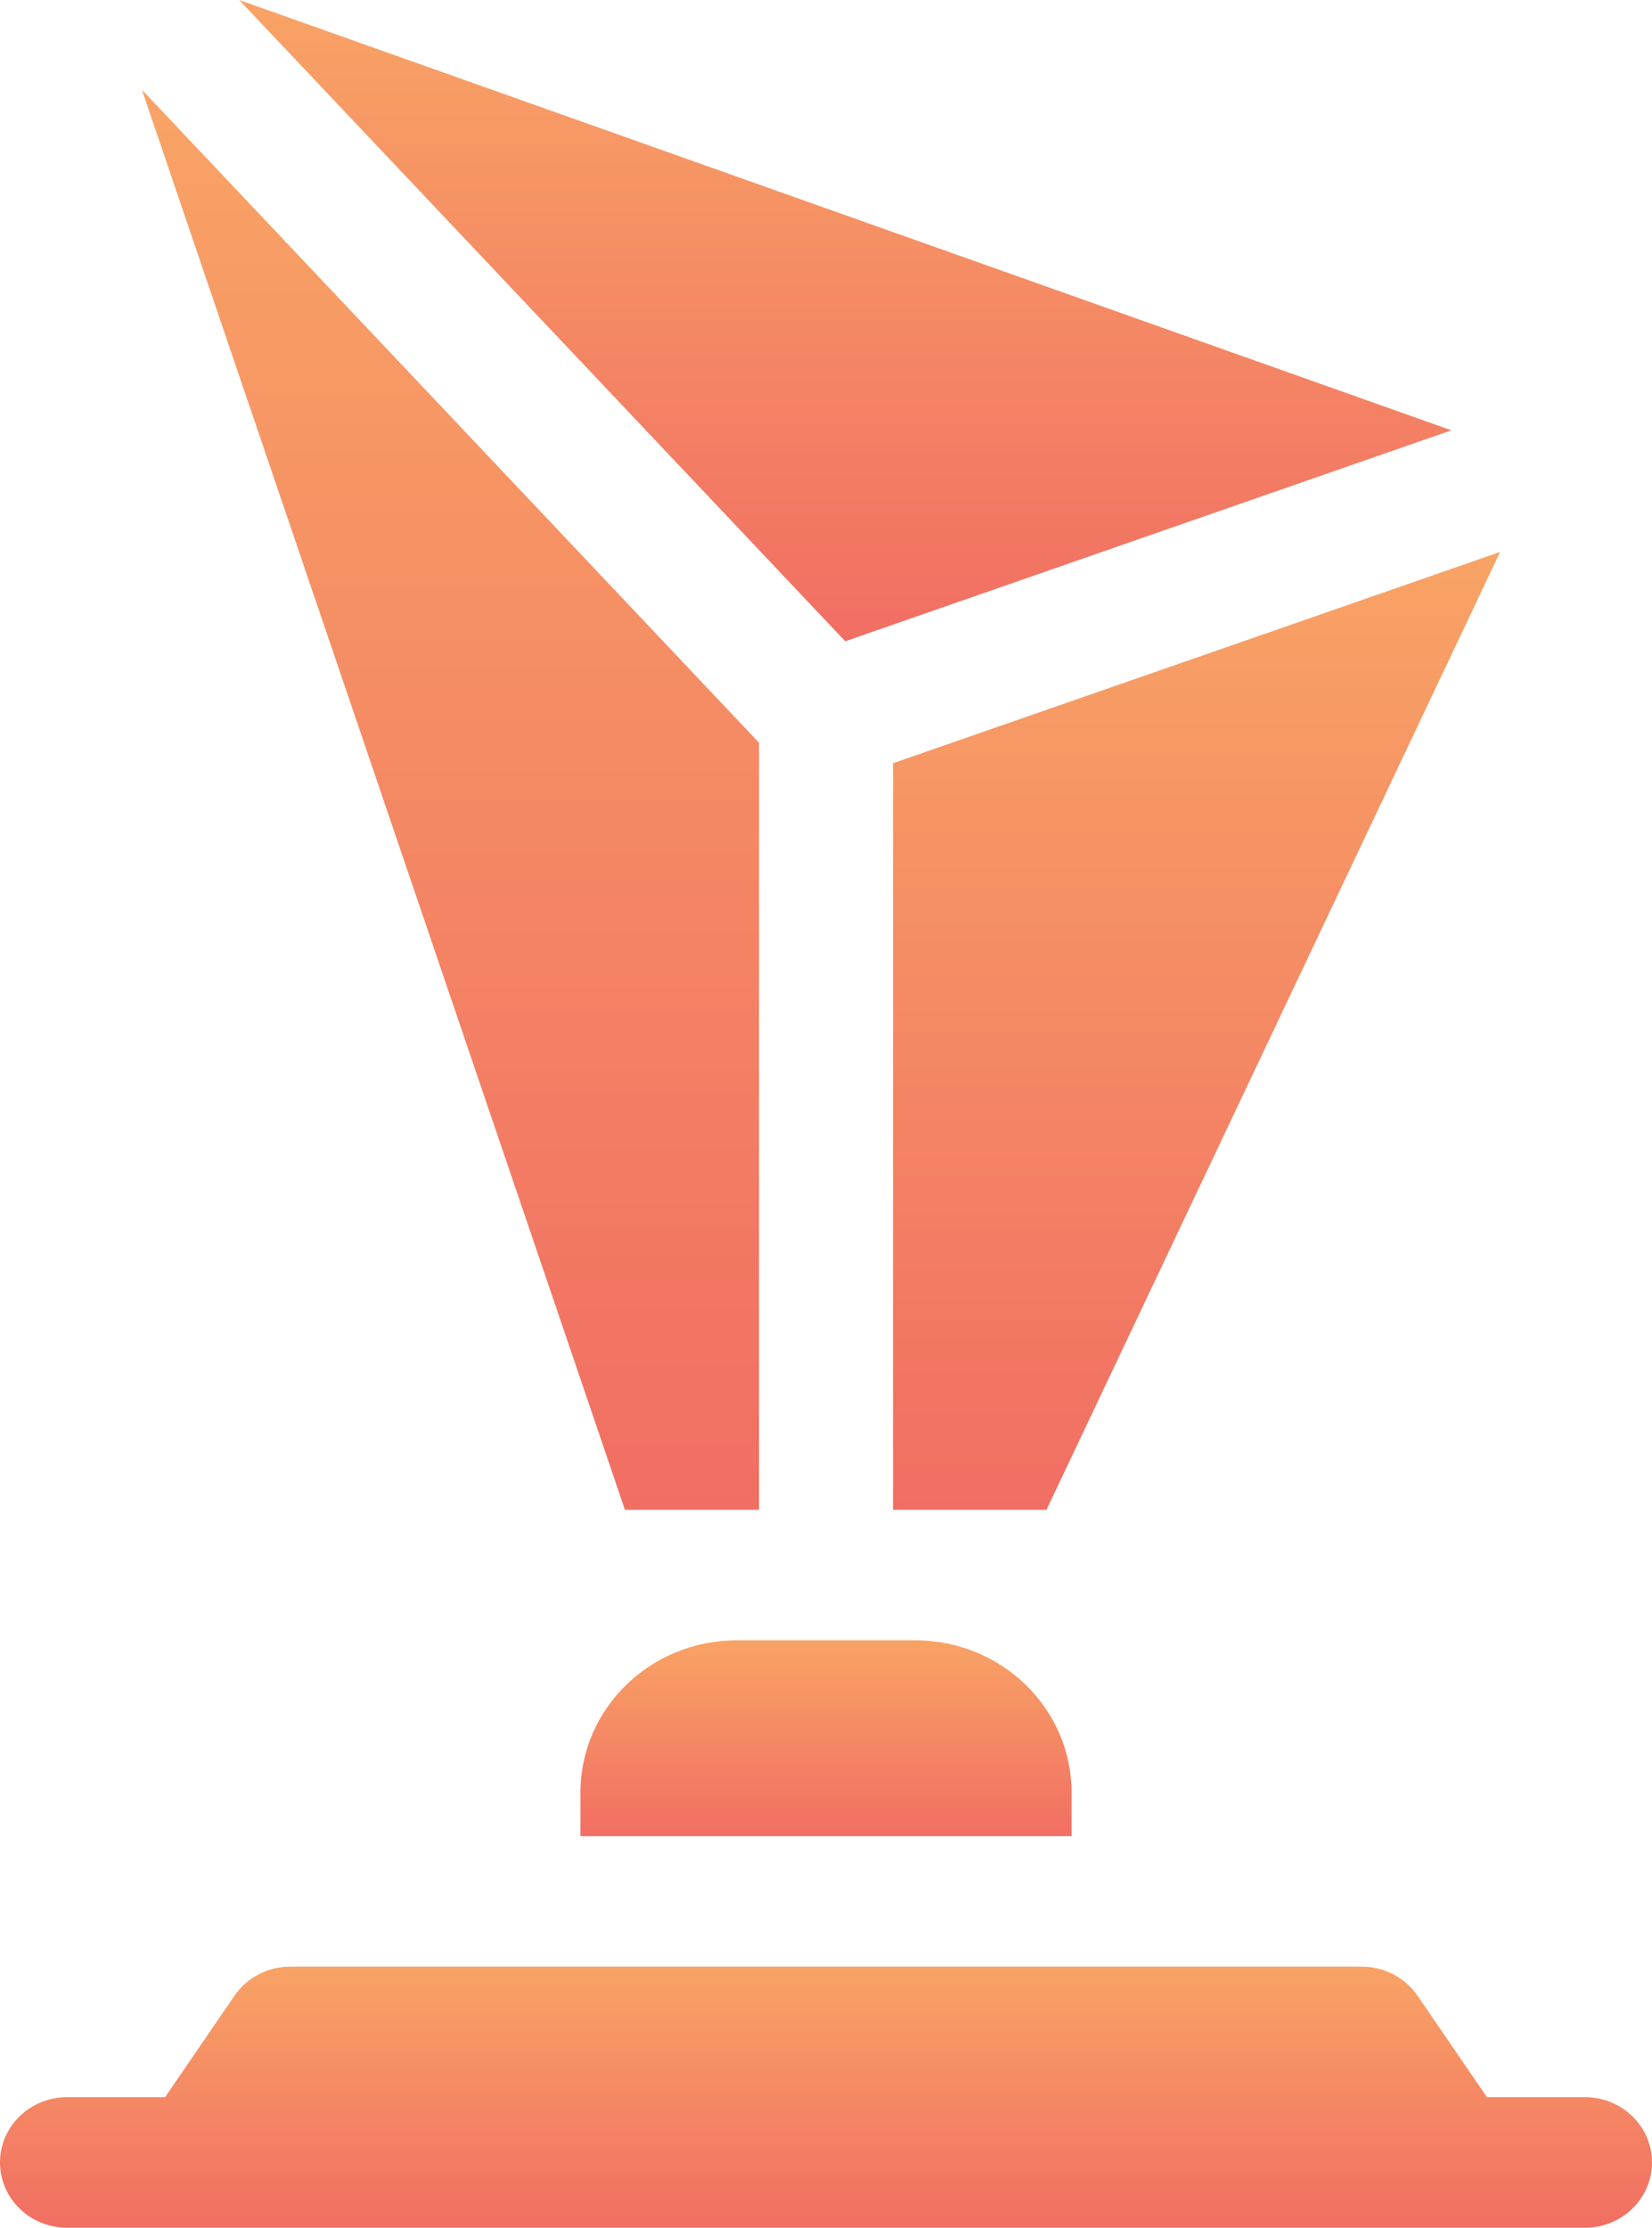 <svg width="46" height="62" viewBox="0 0 46 62" fill="none" xmlns="http://www.w3.org/2000/svg">
<path d="M44.135 58.367H41.403L39.471 55.543C39.125 55.038 38.542 54.734 37.919 54.734H8.081C7.457 54.734 6.875 55.038 6.53 55.543L4.597 58.367H1.865C0.835 58.367 0 59.181 0 60.184C0 61.187 0.835 62 1.865 62H44.135C45.165 62 46 61.187 46 60.184C46 59.181 45.165 58.367 44.135 58.367Z" fill="url(#paint0_linear)"/>
<path d="M29.838 51.102V49.891C29.838 47.55 27.89 45.652 25.487 45.652H20.514C18.11 45.652 16.162 47.55 16.162 49.891V51.102H29.838Z" fill="url(#paint1_linear)"/>
<path d="M6.66 0L23.536 17.847L40.413 11.976L6.66 0Z" fill="url(#paint2_linear)"/>
<path d="M41.771 15.361L24.866 21.242V42.02H29.139L41.771 15.361Z" fill="url(#paint3_linear)"/>
<path d="M21.135 20.671L3.951 2.498L17.401 42.019H21.135V20.671Z" fill="url(#paint4_linear)"/>
<defs>
<linearGradient id="paint0_linear" x1="23" y1="54.734" x2="23" y2="62" gradientUnits="userSpaceOnUse">
<stop stop-color="#F8A365"/>
<stop offset="1" stop-color="#F16E63"/>
</linearGradient>
<linearGradient id="paint1_linear" x1="23" y1="45.652" x2="23" y2="51.102" gradientUnits="userSpaceOnUse">
<stop stop-color="#F8A365"/>
<stop offset="1" stop-color="#F16E63"/>
</linearGradient>
<linearGradient id="paint2_linear" x1="23.536" y1="0" x2="23.536" y2="17.847" gradientUnits="userSpaceOnUse">
<stop stop-color="#F8A365"/>
<stop offset="1" stop-color="#F16E63"/>
</linearGradient>
<linearGradient id="paint3_linear" x1="33.318" y1="15.361" x2="33.318" y2="42.02" gradientUnits="userSpaceOnUse">
<stop stop-color="#F8A365"/>
<stop offset="1" stop-color="#F16E63"/>
</linearGradient>
<linearGradient id="paint4_linear" x1="12.543" y1="2.498" x2="12.543" y2="42.019" gradientUnits="userSpaceOnUse">
<stop stop-color="#F8A365"/>
<stop offset="1" stop-color="#F16E63"/>
</linearGradient>
</defs>
</svg>
